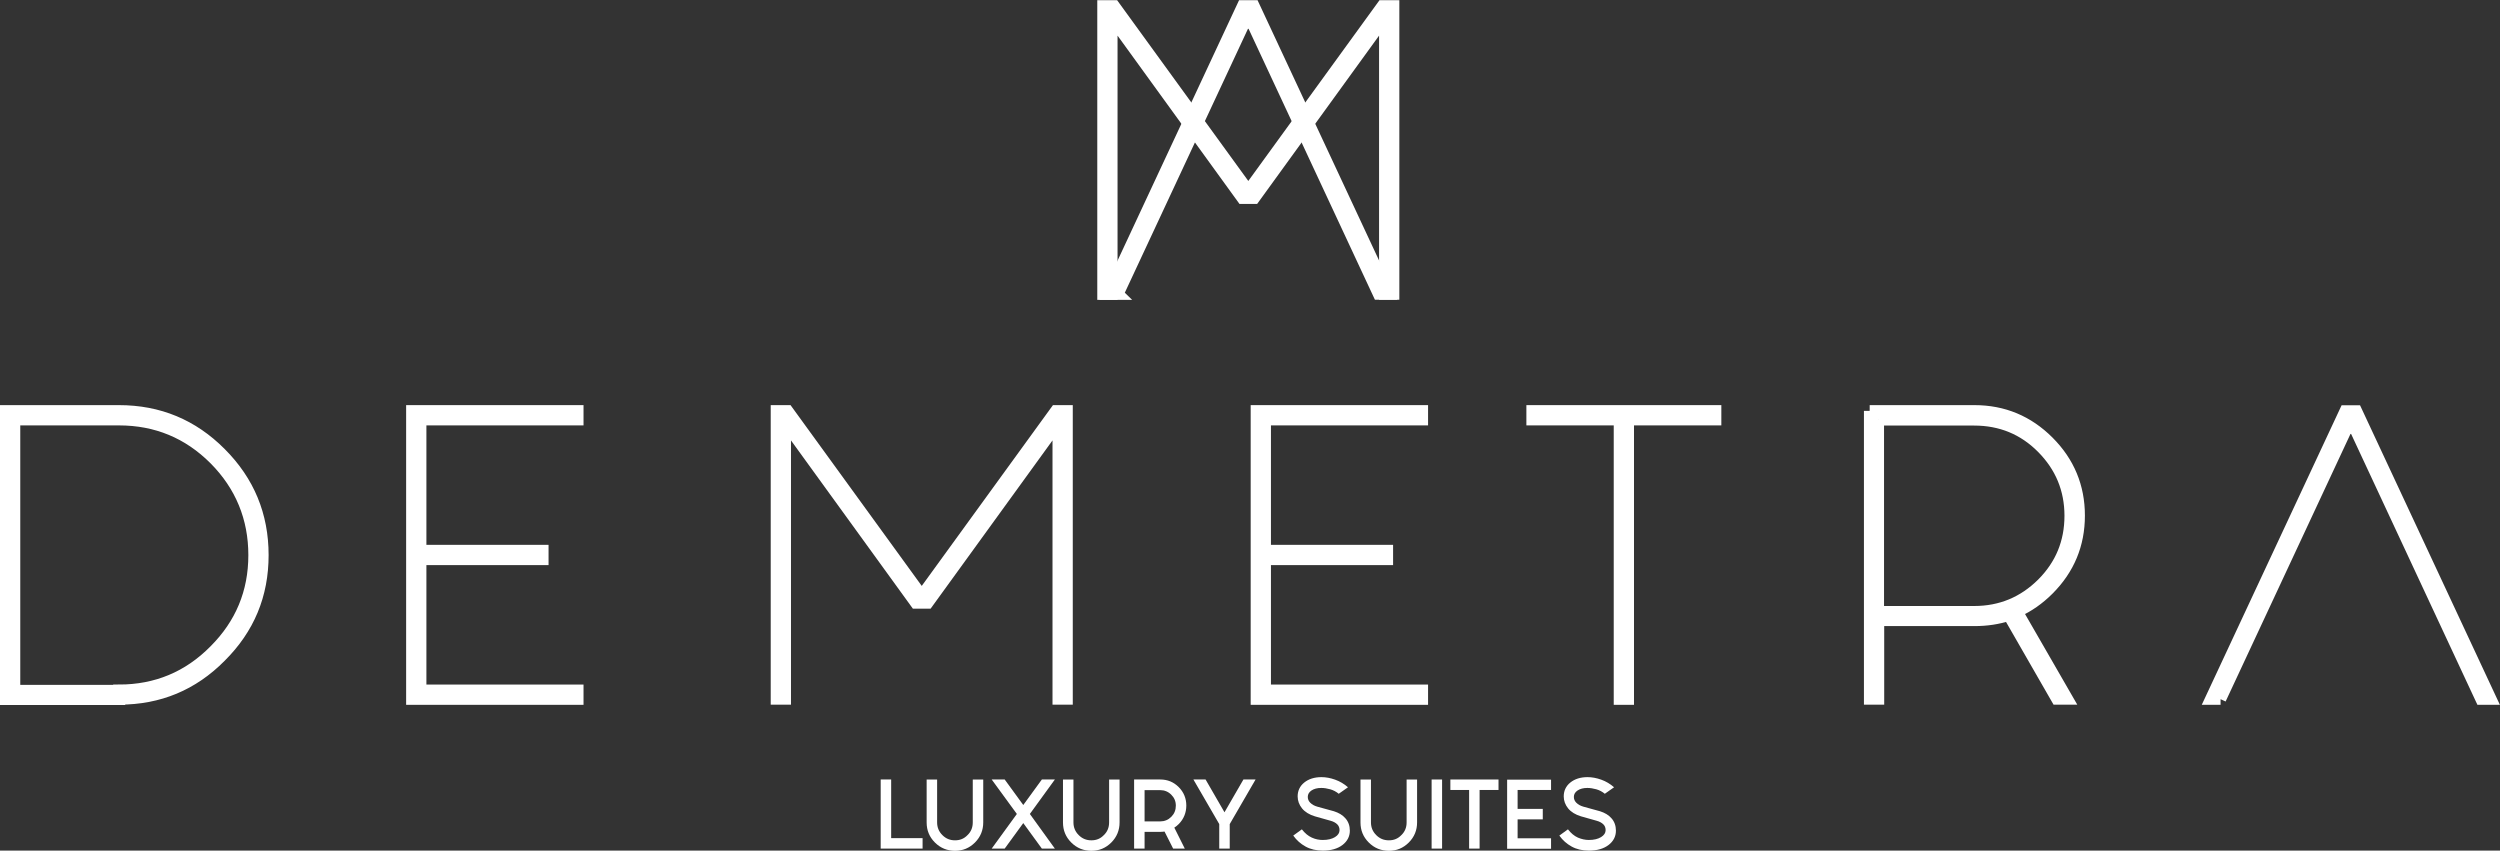 <svg xmlns="http://www.w3.org/2000/svg" id="Livello_1" viewBox="0 0 147.98 50.35"><rect x="0" y="0" width="147.98" height="50.35" fill="#333333" stroke="none"/><defs><style>      .cls-1 {        stroke: #fff;        stroke-miterlimit: 10;        stroke-width: .68px;      }      .cls-1, .cls-2 {        fill: #fff;      }    </style></defs><g><path class="cls-1" d="M.34,24.32h6.7c2.36,0,4.36.83,6.02,2.5,1.67,1.67,2.5,3.68,2.5,6.04s-.83,4.35-2.5,6.01c-1.65,1.67-3.65,2.5-5.99,2.5v.02H.34v-17.07ZM.86,24.84v16.04h6.18v-.02c2.22,0,4.11-.79,5.66-2.36,1.56-1.56,2.34-3.44,2.34-5.64s-.78-4.11-2.34-5.68c-1.56-1.56-3.45-2.34-5.66-2.34H.86Z"></path><path class="cls-1" d="M46.48,25.02v16.35h-.52v-17.05h.66l7.94,10.94,7.94-10.94h.66v17.05h-.52v-16.35l-7.73,10.67h-.7l-7.73-10.67Z"></path><path class="cls-1" d="M74.37,24.32h9.82v.52h-9.3v7.75h7.23v.52h-7.23v7.75h9.3v.52h-9.82v-17.05Z"></path><path class="cls-1" d="M24.38,24.32h9.82v.52h-9.3v7.75h7.23v.52h-7.23v7.75h9.3v.52h-9.82v-17.05Z"></path><path class="cls-1" d="M101.55,24.32v.52h-5.17v16.54h-.52v-16.54h-5.17v-.52h10.85Z"></path><path class="cls-1" d="M110.67,24.32h6.2c1.71,0,3.17.61,4.38,1.82s1.82,2.67,1.82,4.38-.61,3.17-1.82,4.38c-.57.57-1.19,1-1.86,1.3l2.98,5.17h-.62l-2.85-4.96c-.63.21-1.31.31-2.03.31h-5.68v4.65h-.52v-17.05ZM111.18,24.84v11.37h5.68c1.57,0,2.91-.56,4.02-1.66,1.11-1.11,1.66-2.45,1.66-4.02s-.56-2.91-1.66-4.02-2.45-1.66-4.02-1.66h-5.68Z"></path><path class="cls-1" d="M131.44,41.38h-.58l7.96-17.05h.66l7.96,17.05h-.58l-7.47-16.02-.47-.03-7.49,16.05Z"></path></g><g><path class="cls-1" d="M65.81,1.06v16.35h-.52V.35h.66l7.94,10.94L81.83.35h.66v17.05h-.52V1.06l-7.73,10.67h-.7l-7.73-10.67Z"></path><path class="cls-1" d="M66.18,17.41h-.58L73.56.35h.66l7.96,17.05h-.58l-7.47-16.02-.47-.03-7.49,16.05Z"></path></g><g><path class="cls-2" d="M52.13,46.14h.62v3.47h1.86v.62h-2.48v-4.09Z"></path><path class="cls-2" d="M54.85,48.68v-2.54h.62v2.54c0,.29.1.54.31.75.21.21.45.31.75.31s.54-.1.74-.31c.21-.2.31-.45.31-.75v-2.54h.62v2.54c0,.46-.16.86-.49,1.19s-.72.49-1.18.49-.86-.16-1.19-.49-.49-.72-.49-1.19Z"></path><path class="cls-2" d="M59.47,46.14l1.1,1.51,1.1-1.51h.77l-1.48,2.04,1.48,2.05h-.77l-1.1-1.51-1.1,1.51h-.77l1.49-2.05-1.49-2.04h.77Z"></path><path class="cls-2" d="M62.92,48.68v-2.54h.62v2.54c0,.29.1.54.31.75.21.21.45.31.75.31s.54-.1.74-.31c.21-.2.31-.45.31-.75v-2.54h.62v2.54c0,.46-.16.86-.49,1.19s-.72.49-1.18.49-.86-.16-1.19-.49-.49-.72-.49-1.19Z"></path><path class="cls-2" d="M68.94,49.22c-.08.01-.17.02-.26.02h-.93v.99h-.62v-4.09h1.55c.43,0,.79.15,1.09.45.3.3.45.67.45,1.09s-.15.8-.45,1.1c-.08.08-.17.15-.26.21l.62,1.24h-.69l-.51-1.01ZM67.75,48.62h.93c.25,0,.47-.09.65-.27.18-.18.27-.4.27-.66s-.09-.47-.27-.65c-.18-.18-.4-.27-.65-.27h-.93v1.86Z"></path><path class="cls-2" d="M74.32,46.14l-1.53,2.64v1.45h-.62v-1.45l-1.53-2.64h.72l1.12,1.94,1.12-1.94h.72Z"></path><path class="cls-2" d="M79.25,46.99c-.16-.13-.33-.22-.51-.27s-.36-.08-.53-.08c-.24,0-.43.05-.58.15s-.22.23-.22.38c0,.14.05.25.15.35s.24.18.42.23l.98.27c.28.09.51.22.68.42.17.19.26.44.26.73,0,.34-.15.63-.44.85-.29.22-.68.33-1.16.33-.39,0-.73-.08-1.02-.24-.29-.16-.53-.37-.73-.65l.51-.37c.18.23.37.39.59.49s.43.14.65.14c.3,0,.54-.06.72-.17.18-.11.27-.25.27-.41,0-.13-.04-.25-.13-.34-.09-.09-.22-.17-.41-.22l-.92-.26c-.33-.1-.59-.26-.76-.47s-.26-.45-.26-.71c0-.33.13-.61.39-.82.26-.21.6-.32,1.02-.32.26,0,.53.05.81.15.28.1.53.25.76.45l-.54.38Z"></path><path class="cls-2" d="M80.53,48.68v-2.54h.62v2.54c0,.29.1.54.31.75.21.21.45.31.75.31s.54-.1.74-.31c.21-.2.31-.45.31-.75v-2.54h.62v2.54c0,.46-.16.86-.49,1.19s-.72.49-1.18.49-.86-.16-1.19-.49-.49-.72-.49-1.19Z"></path><path class="cls-2" d="M85.36,46.14v4.09h-.62v-4.09h.62Z"></path><path class="cls-2" d="M86.97,46.76h-1.12v-.62h2.85v.62h-1.12v3.47h-.62v-3.47Z"></path><path class="cls-2" d="M91.81,46.14v.62h-1.98v1.12h1.49v.62h-1.49v1.12h1.98v.62h-2.6v-4.09h2.6Z"></path><path class="cls-2" d="M95,46.99c-.16-.13-.33-.22-.51-.27s-.36-.08-.53-.08c-.24,0-.43.05-.58.15-.15.1-.22.23-.22.38,0,.14.05.25.15.35.1.1.24.18.42.23l.98.27c.28.09.51.22.68.42.17.19.26.44.26.73,0,.34-.15.63-.44.85s-.68.33-1.16.33c-.39,0-.73-.08-1.02-.24-.29-.16-.53-.37-.73-.65l.51-.37c.18.23.37.39.59.49.21.09.43.14.65.14.3,0,.54-.06.72-.17.18-.11.27-.25.27-.41,0-.13-.04-.25-.13-.34-.09-.09-.22-.17-.41-.22l-.92-.26c-.33-.1-.59-.26-.76-.47s-.26-.45-.26-.71c0-.33.13-.61.39-.82.26-.21.6-.32,1.02-.32.26,0,.53.05.81.15.28.1.53.25.76.45l-.54.38Z"></path></g></svg>
